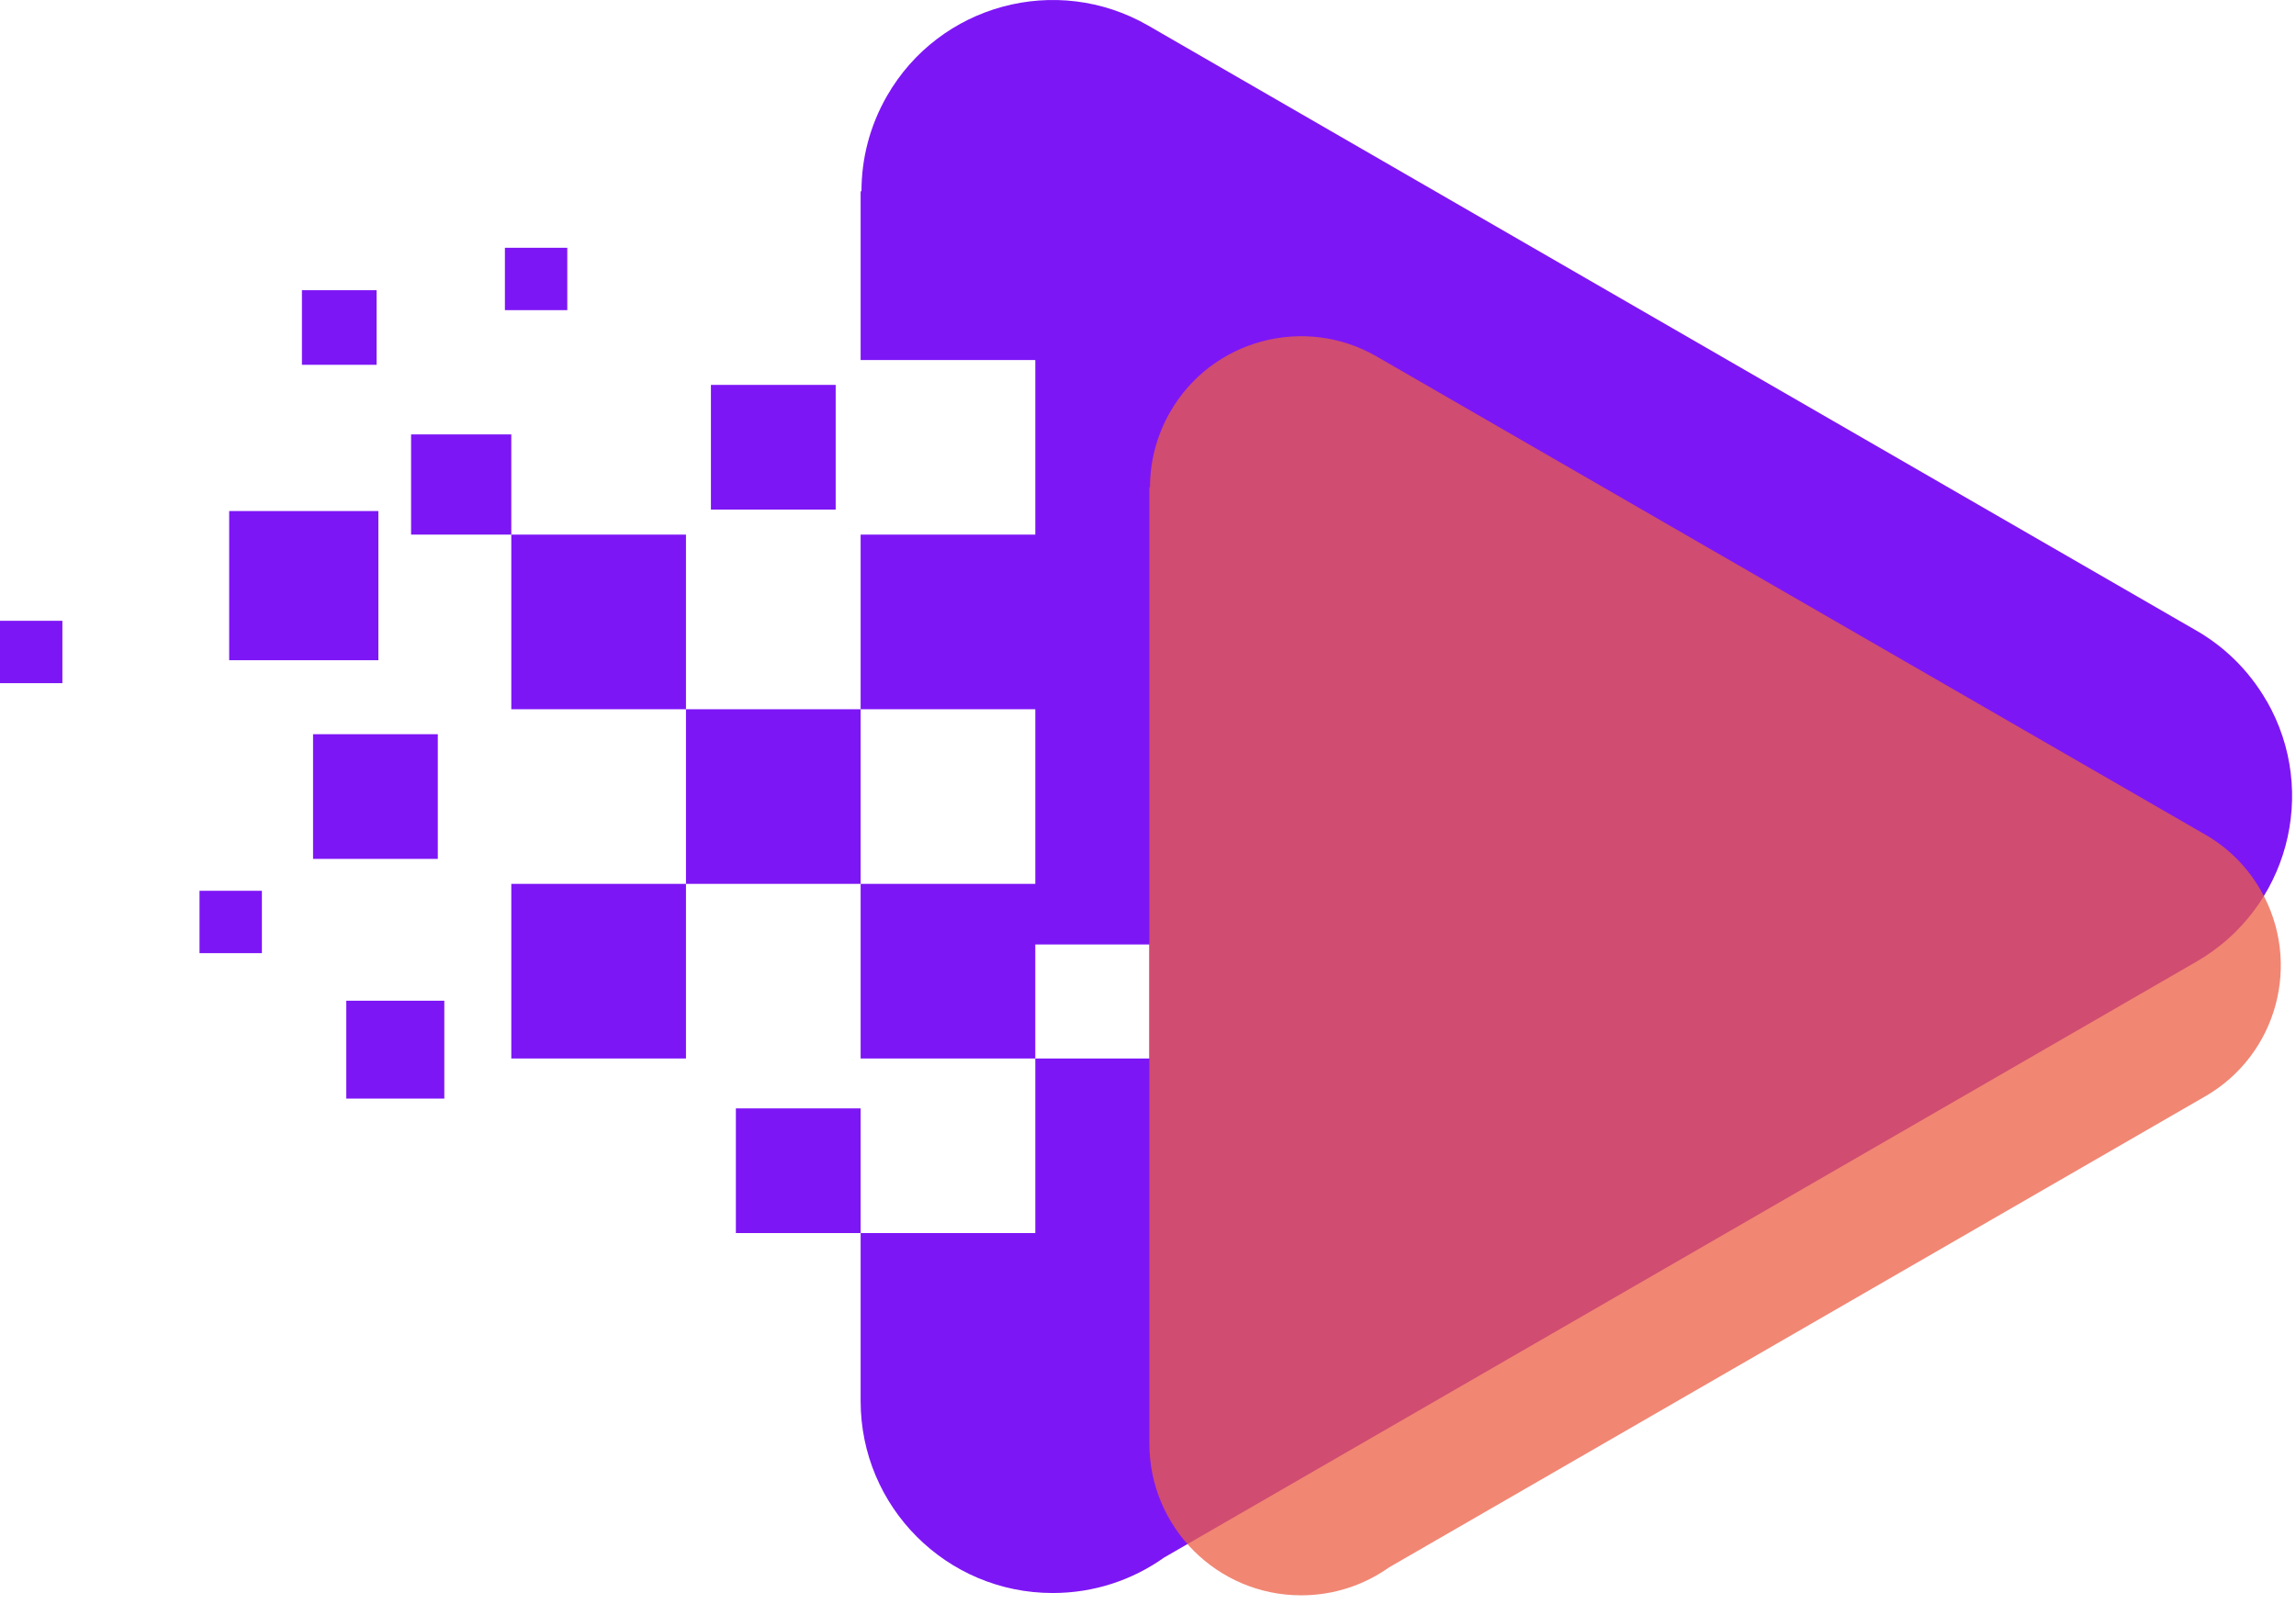 <svg xmlns="http://www.w3.org/2000/svg" width="219" height="153" viewBox="0 0 219 153" fill="none"><path fill-rule="evenodd" clip-rule="evenodd" d="M67.81 36.719H79.71V48.619H67.81V36.719ZM29.86 70.049H41.76V81.949H29.86V70.049ZM33.03 95.479H42.38V104.819H33.03V95.479ZM19.03 84.989H24.98V90.939H19.03V84.989ZM0 59.229H5.95V65.179H0V59.229V59.229ZM48.16 23.639H54.11V29.589H48.16V23.639ZM82.09 84.329H98.75V67.669H82.09V84.329ZM35.92 34.809V27.689H28.8V34.809H35.92ZM36.09 62.989V48.759H21.86V62.989H36.09V62.989ZM216.19 66.869C214.48 63.899 212.07 61.599 209.28 60.039L159.48 31.289L109.5 2.429C100.77 -2.591 89.61 0.419 84.6 9.159C82.95 12.029 82.17 15.159 82.17 18.249H82.09V34.349H98.75V51.009H82.09V67.669H65.43V51.009H48.77V41.449H39.21V51.009H48.77V67.669H65.43V84.329H48.77V100.989H65.43V84.329H82.09V100.989H109.63V90.109H98.75V117.649H70.19V105.749H82.09V133.669C82.09 143.789 90.29 151.989 100.41 151.989C104.37 151.989 108.03 150.739 111.03 148.609L159.49 120.629L209.47 91.769C218.21 86.749 221.22 75.599 216.2 66.869H216.19Z" fill="#7D16F5"></path><path opacity="0.75" fill-rule="evenodd" clip-rule="evenodd" d="M215.63 84.929C214.28 82.579 212.38 80.759 210.17 79.529L170.8 56.809L131.29 33.999C124.39 30.029 115.57 32.409 111.61 39.309C110.31 41.579 109.69 44.049 109.69 46.489H109.63V137.729C109.63 145.729 116.12 152.209 124.11 152.209C127.24 152.209 130.13 151.219 132.5 149.539L170.8 127.429L210.31 104.619C217.22 100.659 219.6 91.839 215.63 84.929V84.929Z" fill="#EC5E45"></path></svg>